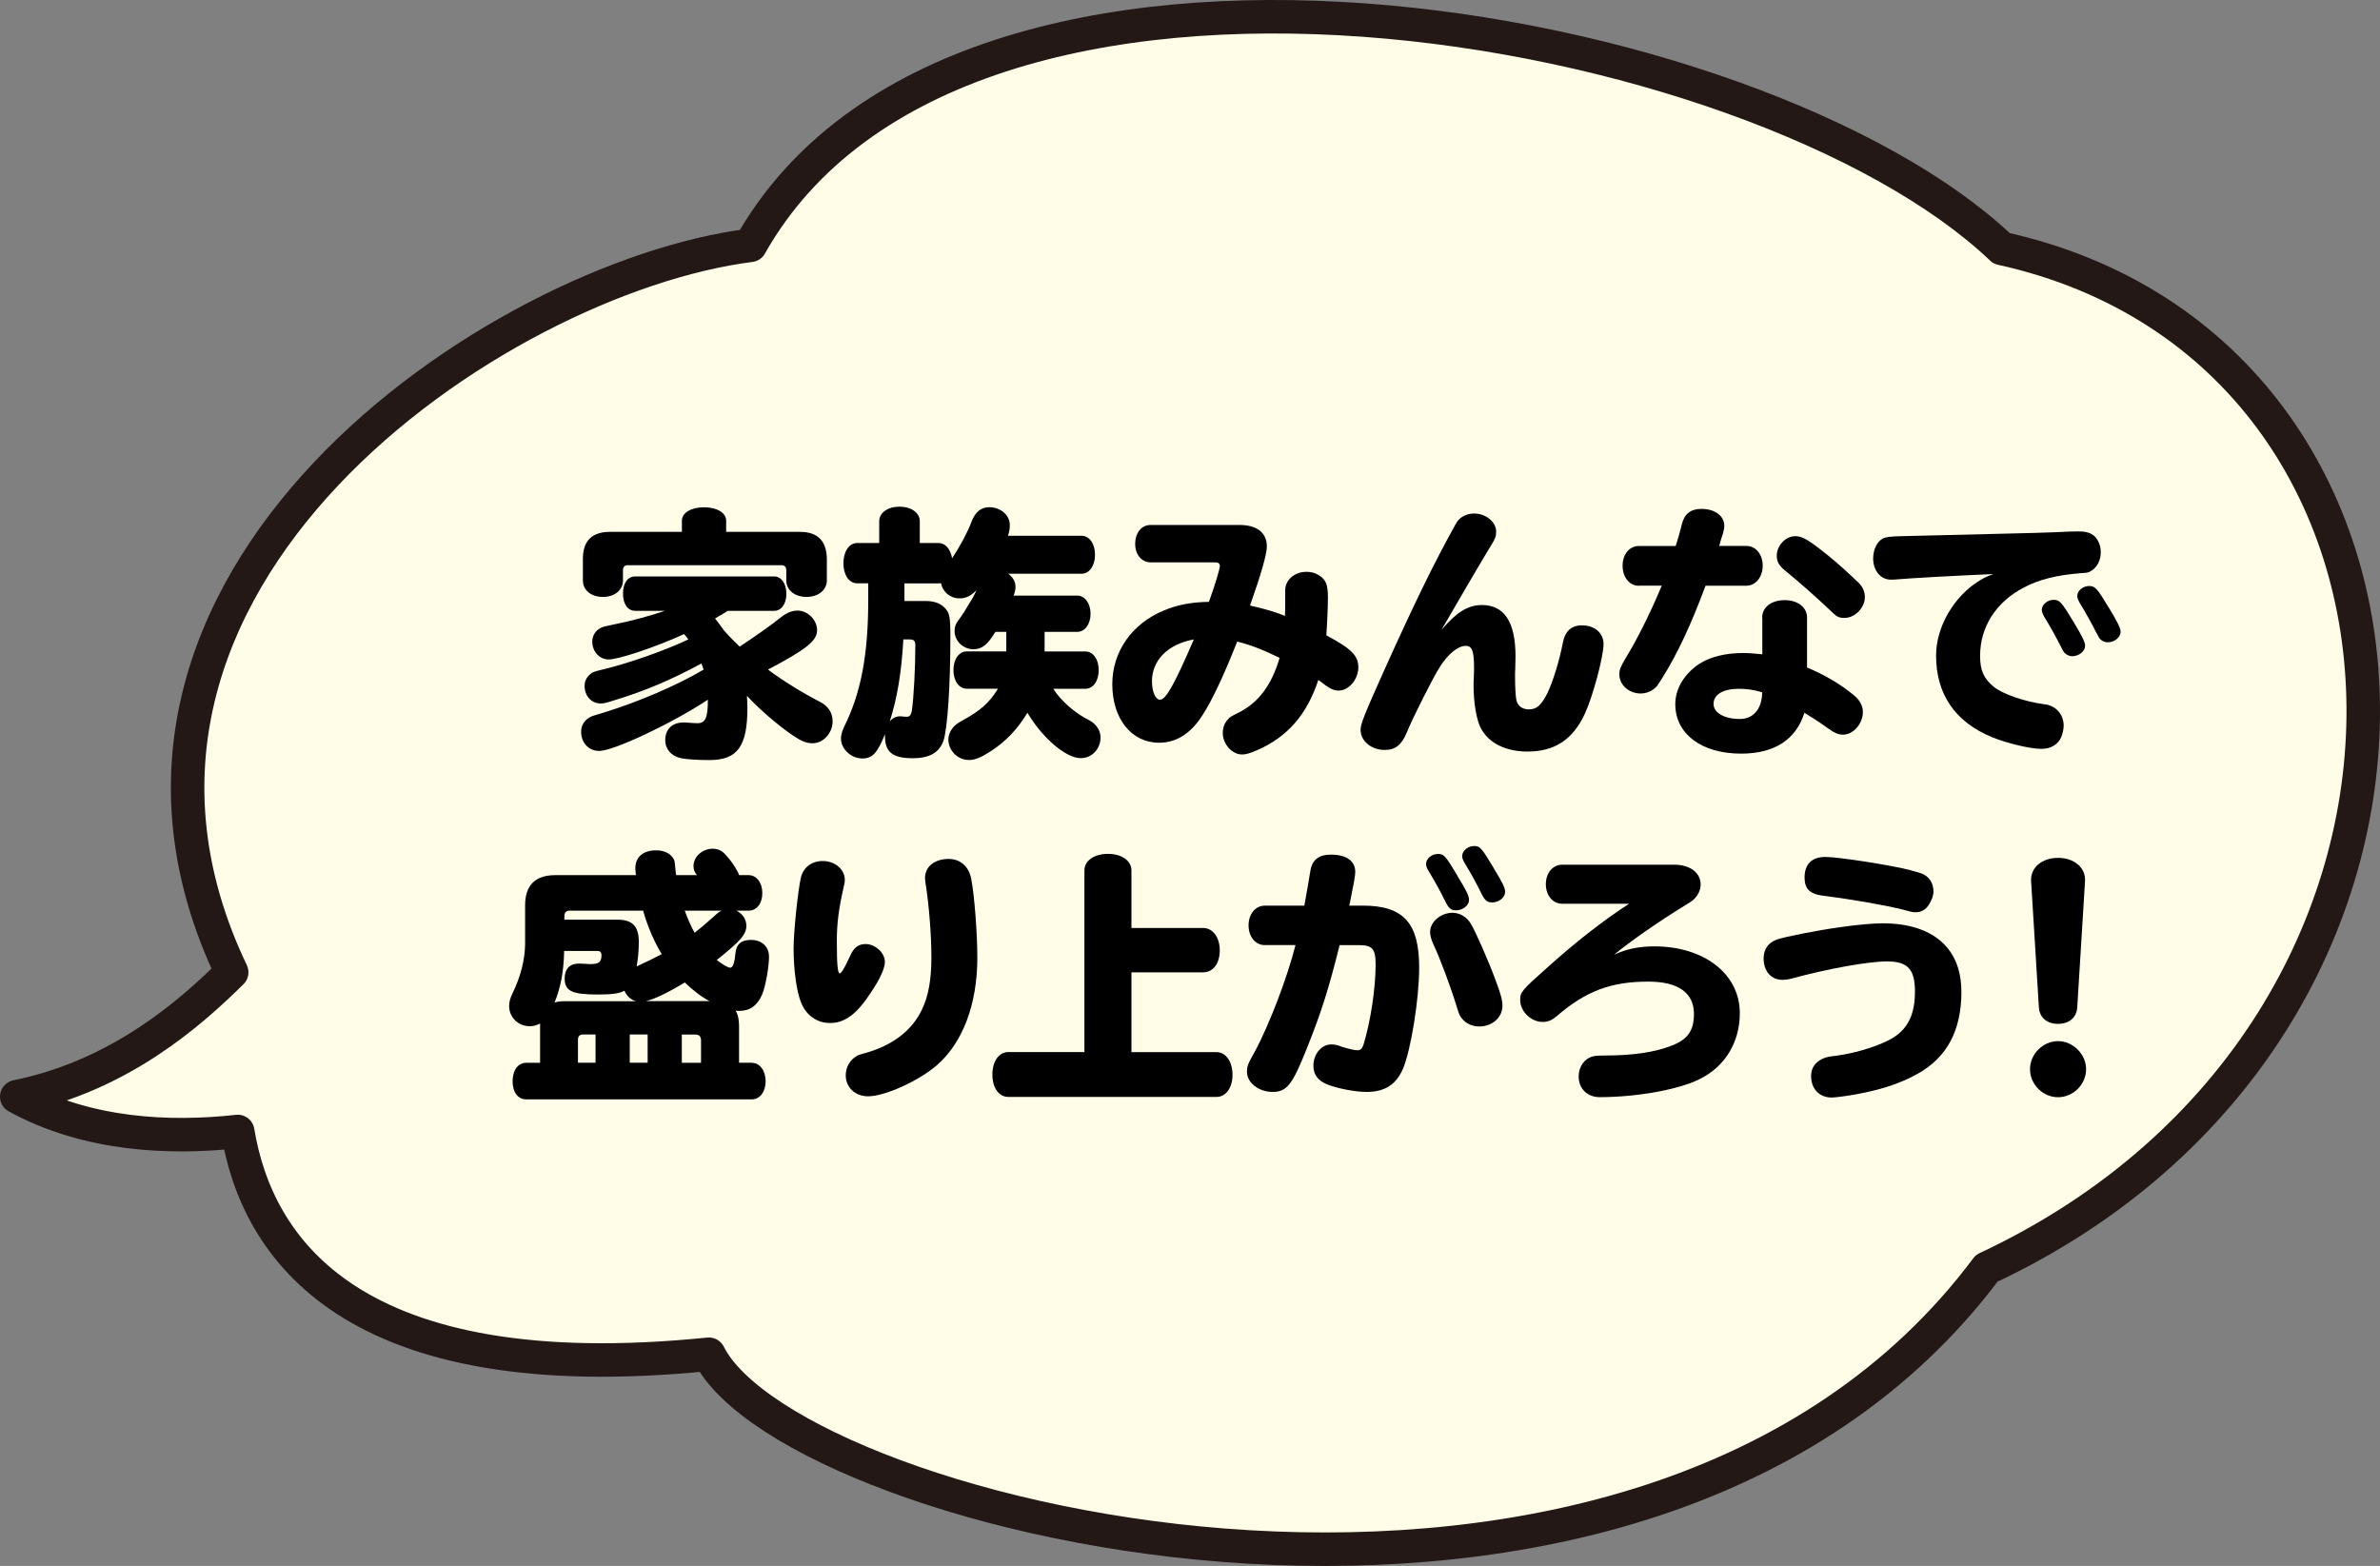 <?xml version="1.0" encoding="UTF-8"?>
<svg id="_レイヤー_2" data-name="レイヤー 2" xmlns="http://www.w3.org/2000/svg" viewBox="0 0 309.83 203.86">
  <rect x="0" y="0" width="309.83" height="203.86" fill="#808080" stroke="none"/>
  <defs>
    <style>
      .cls-1 {
        fill: #fffce7;
        stroke: #231815;
        stroke-linecap: round;
        stroke-linejoin: round;
        stroke-width: 4.36px;
      }
    </style>
  </defs>
  <g id="_レイヤー_2-2" data-name="レイヤー 2">
    <g>
      <path class="cls-1" d="M260.56,32.33c-31.65-30.1-135.47-49.02-162.88-.39C64.75,36.11,5.83,75.55,30.16,126.58c-5.3,5.24-14.55,13.48-27.98,16.19,9.19,5.04,19.9,5.51,28.77,4.53,2.49,15.12,14.73,33.73,61.33,29,10.81,21.61,121.31,49.03,166.35-11.19,66.77-31.26,63.3-119.26,1.93-132.77Z"/>
      <g>
        <path d="M93.09,80.53c.45.56.76.97,1.15,1.53.73.83,1.29,1.39,2.05,2.12,1.74-1.15,4.1-2.78,5.28-3.75.83-.66,1.53-.94,2.26-.94,1.32,0,2.54,1.22,2.54,2.54,0,1.39-1.35,2.47-6.39,5.14,1.84,1.39,4.59,3.09,6.71,4.17,1.11.56,1.7,1.42,1.7,2.57,0,1.53-1.22,2.85-2.61,2.85-.8,0-1.46-.28-2.5-.97-1.98-1.35-4.31-3.34-6.05-5.21.03.49.07.94.07,1.49,0,5.11-1.29,6.88-4.97,6.88-1.53,0-3.13-.1-3.82-.28-1.15-.28-1.91-1.18-1.91-2.29,0-1.46.9-2.33,2.43-2.33.17,0,.28,0,.52.03.38.03,1.01.07,1.25.07,1.04,0,1.35-.73,1.35-3.06-4.62,3.06-12.26,6.67-14.14,6.67-1.35,0-2.36-1.04-2.36-2.5,0-.76.35-1.39,1.01-1.81.31-.21.56-.28,1.95-.69,4.62-1.42,9.59-3.58,12.99-5.59-.1-.24-.1-.28-.28-.8-3.96,2.15-7.44,3.61-11.33,4.79-1.18.38-1.42.42-1.81.42-1.18,0-2.08-.97-2.08-2.29,0-.73.38-1.35,1.04-1.74q.31-.17,1.7-.49c3.34-.83,7.85-2.43,10.77-3.82-.28-.38-.35-.45-.56-.69-3.72,1.7-8.51,3.3-9.83,3.3-1.18,0-2.12-1.04-2.12-2.33,0-.73.38-1.39,1.08-1.77.38-.17.49-.21,1.88-.49,2.12-.42,4.55-1.08,6.5-1.74h-3.86c-.97,0-1.6-.87-1.6-2.26s.63-2.22,1.6-2.22h18.07c.94,0,1.6.94,1.6,2.26s-.66,2.22-1.6,2.22h-6.05c-.1.07-.21.14-.35.24-.17.1-.35.17-.38.24-.17.07-.35.17-.52.28l-.38.24ZM104.13,69.24c2.33,0,3.47,1.18,3.51,3.51v2.81c0,1.25-1.11,2.15-2.64,2.15s-2.64-.87-2.64-2.15v-1.32c0-.45-.21-.66-.66-.66h-19.94c-.45,0-.66.21-.66.66v1.32c0,1.25-1.08,2.15-2.61,2.15s-2.61-.87-2.61-2.15v-2.81c0-2.33,1.18-3.51,3.51-3.51h9.38v-1.46c0-1.01,1.18-1.74,2.88-1.74s2.88.73,2.88,1.74v1.46h9.59Z"/>
        <path d="M135.94,84.81h5.35c1.01,0,1.74,1.01,1.74,2.43s-.73,2.43-1.74,2.43h-4.17c.94,1.53,2.85,3.2,4.69,4.1.9.49,1.46,1.32,1.46,2.22,0,1.53-1.15,2.71-2.57,2.71-1.91,0-4.93-2.54-6.95-5.91-1.25,2.08-2.78,3.72-4.76,5-1.29.83-2.05,1.15-2.85,1.15-1.46,0-2.68-1.22-2.68-2.68,0-.69.38-1.42.97-1.91.21-.17.31-.24.87-.56,2.36-1.29,3.47-2.29,4.62-4.13h-4.06c-1.01,0-1.74-1.01-1.74-2.43s.73-2.43,1.74-2.43h5.14v-2.54h-1.42c-1.04,1.7-1.74,2.26-2.88,2.26-1.32,0-2.43-1.08-2.43-2.36,0-.59.14-.97.66-1.63.45-.63.69-1.01,1.32-2.08.35-.52.62-1.04.87-1.63-.62.69-1.35,1.08-2.19,1.08-1.22,0-2.19-.8-2.43-1.98-.17.03-.24.03-.38.03h-4.38v2.29h2.75c1.04,0,1.88.28,2.4.8.73.69.83,1.15.83,3.93,0,6.43-.38,11.92-.9,13.48-.56,1.53-1.81,2.26-4,2.26-2.61,0-3.61-.8-3.61-2.85v-.28c-1.01,2.47-1.63,3.16-2.95,3.16-1.46,0-2.78-1.22-2.78-2.61,0-.42.14-.9.35-1.39,2.26-4.48,3.2-9.49,3.2-16.68v-2.12h-1.42c-1.08,0-1.81-1.08-1.81-2.61s.73-2.64,1.81-2.64h2.85v-2.85c0-1.08,1.11-1.88,2.64-1.88s2.64.8,2.64,1.88v2.85h2.4c.94,0,1.56.73,1.81,1.98,1.11-1.67,2.05-3.47,2.5-4.69.49-1.32,1.25-1.95,2.33-1.95,1.49,0,2.68,1.04,2.68,2.33,0,.45-.07.87-.24,1.39h9.59c1.01,0,1.74,1.04,1.74,2.47s-.73,2.47-1.74,2.47h-9.55c.63.49.94,1.04.94,1.7,0,.35-.07.66-.24,1.15h8.27c1.01,0,1.74,1.01,1.74,2.36s-.73,2.36-1.74,2.36h-4.24v2.54ZM117.6,83.24c-.24,4.31-.8,7.64-1.77,10.67.35-.42.83-.66,1.35-.66.14,0,.24,0,.38.03.21.03.38.03.49.03.38,0,.56-.24.66-.83.24-1.6.45-5.63.45-8.41,0-.66-.17-.83-.8-.83h-.76Z"/>
        <path d="M172,88.8c-.1-.1-.24-.17-.38-.28-1.49,4.52-4,7.4-7.96,9.14-.97.42-1.46.56-1.98.56-1.29,0-2.5-1.35-2.5-2.81,0-.66.24-1.32.66-1.74.28-.35.38-.38,1.35-.87,2.64-1.32,4.34-3.58,5.39-7.16-2.22-1.08-3.82-1.7-5.52-2.12-1.67,4.24-3.2,7.54-4.52,9.59-1.53,2.4-3.41,3.58-5.66,3.58-3.58,0-6.08-3.13-6.08-7.61,0-4.24,2.54-7.89,6.74-9.62,1.74-.73,3.61-1.08,5.84-1.11.8-2.22,1.42-4.24,1.42-4.69,0-.31-.21-.45-.63-.45h-8.37c-1.18,0-2.02-1.01-2.02-2.4,0-1.46.83-2.47,2.02-2.47h11.54c2.29,0,3.58,1.01,3.58,2.81,0,.97-.73,3.54-2.19,7.68,1.95.45,3.2.8,4.55,1.35.03-.9.03-1.7.03-2.02v-1.32c0-1.35,1.22-2.4,2.78-2.4.56,0,1.11.14,1.56.42.94.56,1.22,1.22,1.22,2.92,0,.94-.1,3.58-.21,4.93,3.27,1.74,4.17,2.64,4.17,4.17s-1.22,3.02-2.54,3.02c-.59,0-1.01-.17-1.74-.69l-.56-.42ZM149.97,88.73c0,1.32.45,2.36,1.04,2.36.76,0,1.84-1.91,4.41-7.85-3.41.63-5.46,2.71-5.46,5.49Z"/>
        <path d="M192.88,78.76c2.95,0,4.41,2.19,4.41,6.71,0,.38,0,.56-.03,1.46-.03.42-.03.83-.03,1.25,0,1.18.07,2.47.17,2.95.17.76.76,1.22,1.63,1.22,1.04,0,1.63-.56,2.43-2.15.73-1.53,1.56-4.27,1.98-6.46.28-1.56,1.11-2.33,2.5-2.33,1.67,0,2.81,1.01,2.81,2.43,0,1.63-1.39,6.84-2.43,9.07-1.56,3.37-3.93,4.93-7.47,4.93-2.85,0-5.07-1.11-6.08-3.06-.56-1.08-.94-3.27-.94-5.56,0-.21,0-.59.03-1.01.03-.59.03-1.01.03-1.25,0-2.19-.24-2.88-1.08-2.88-1.01,0-2.29,1.04-3.37,2.74-.9,1.42-3.47,6.5-4.31,8.55-.66,1.6-1.49,2.26-2.85,2.26-1.77,0-3.16-1.15-3.16-2.64,0-.73.52-2.02,2.99-7.54,3.96-8.79,6.46-13.93,9.21-18.9.38-.69.45-.76.69-1.01.49-.42,1.18-.69,1.88-.69,1.56,0,2.88,1.11,2.88,2.36,0,.63-.1.9-.8,2.02-1.6,2.64-4.31,7.3-6.32,10.77,1.95-2.29,3.44-3.23,5.21-3.23Z"/>
        <path d="M213.35,76.26c-1.22,0-2.12-1.11-2.12-2.61s.9-2.57,2.12-2.57h4.79c.28-.83.59-1.95.8-2.81.31-1.35,1.15-2.02,2.54-2.02,1.77,0,2.99.9,2.99,2.22,0,.28-.07.62-.17.97-.17.49-.35,1.08-.49,1.63h3.54c1.22,0,2.12,1.11,2.12,2.57s-.9,2.61-2.12,2.61h-5.32c-1.91,5.14-3.72,9-5.73,12.16-.38.63-.49.73-.59.9-.52.59-1.29.97-2.12.97-1.53,0-2.78-1.11-2.78-2.47,0-.66.14-.97.83-2.15,1.49-2.43,3.23-5.91,4.69-9.42h-2.99ZM229.4,80.39c0-1.32,1.18-2.26,2.92-2.26s2.92.94,2.92,2.26v6.5c2.36,1.01,4.27,2.12,6.05,3.58.8.62,1.22,1.42,1.22,2.22,0,1.53-1.25,2.95-2.57,2.95-.63,0-1.11-.21-1.98-.83-.94-.69-2.02-1.39-3.06-2.02-1.08,3.47-3.89,5.32-8.23,5.32-5.18,0-8.58-2.57-8.58-6.46,0-1.98,1.18-3.96,3.16-5.25,1.42-.9,3.4-1.39,5.7-1.39.73,0,1.53.07,2.47.17v-4.79ZM229.4,90.12c-1.22-.35-2.05-.45-3.06-.45-2.02,0-3.27.76-3.27,1.95s1.42,1.98,3.44,1.98c1.67,0,2.78-1.22,2.88-3.2v-.28ZM237.84,72.2c1.46,1.18,2.75,2.36,4.1,3.65.56.56.83,1.18.83,1.88,0,1.39-1.29,2.71-2.64,2.71-.8,0-1.04-.14-1.98-1.08-1.77-1.67-3.96-3.61-5.84-5.14-.73-.62-1.01-1.11-1.01-1.88,0-1.32,1.15-2.54,2.43-2.54.9,0,1.77.52,4.1,2.4Z"/>
        <path d="M259.07,69.52c4.83-.1,8.06-.21,8.65-.24,1.15-.07,2.36-.1,2.88-.1,1.42,0,2.19.42,2.64,1.49.17.38.24.8.24,1.22,0,1.01-.45,1.91-1.15,2.36-.45.31-.49.31-1.6.38-2.95.24-5.39.83-7.3,1.88-3.61,1.88-5.66,5.14-5.66,8.86,0,1.88.45,2.95,1.77,4.03,1.11.94,4.13,1.98,6.64,2.29,1.46.17,2.47,1.32,2.47,2.78,0,.45-.14,1.08-.35,1.56-.45.94-1.35,1.46-2.57,1.46-1.42,0-4.48-.73-6.43-1.53-4.79-1.98-7.26-5.59-7.26-10.63,0-3.68,2.29-7.68,5.63-9.73.63-.38.69-.42,1.81-.87-5.35.24-10.56.52-12.99.73h-.35c-1.32,0-2.29-1.18-2.29-2.74,0-1.18.49-2.19,1.25-2.61q.42-.28,2.5-.31l11.47-.28ZM269.91,80.92c1.18,1.95,1.53,2.68,1.53,3.16,0,.69-.8,1.35-1.67,1.35-.42,0-.83-.21-1.08-.52q-.1-.14-.35-.63c-.59-1.18-1.53-2.88-2.19-3.93-.24-.45-.35-.69-.35-.97,0-.66.73-1.29,1.53-1.29s1.04.28,2.57,2.81ZM274.53,79.11c1.18,1.95,1.53,2.68,1.53,3.16,0,.69-.8,1.35-1.67,1.35-.42,0-.83-.21-1.08-.52q-.1-.14-.35-.62c-.59-1.18-1.53-2.88-2.19-3.93-.24-.45-.35-.69-.35-.97,0-.66.73-1.29,1.53-1.29s1.04.28,2.57,2.81Z"/>
        <path d="M97.86,138.36c1.04,0,1.81,1.01,1.81,2.4s-.76,2.36-1.81,2.36h-29.36c-1.08,0-1.77-.94-1.77-2.36s.7-2.4,1.77-2.4h1.81v-5.11c-.49.24-.87.35-1.32.35-1.53,0-2.71-1.15-2.71-2.64,0-.52.14-1.04.45-1.67,1.04-2.12,1.6-4.34,1.63-6.36v-5.07c0-2.61,1.32-3.93,3.93-3.93h10.49c-.04-.42-.07-.73-.07-.9,0-1.46,1.01-2.33,2.71-2.33.94,0,1.74.35,2.12.9.28.35.31.52.38,1.53.03.35.07.56.1.8h2.71c-.31-.35-.45-.73-.45-1.18,0-1.22,1.15-2.26,2.5-2.26.59,0,1.11.21,1.49.59.8.76,1.77,2.26,1.95,2.85h1.25c1.01,0,1.77.97,1.77,2.33s-.73,2.29-1.77,2.29h-1.6c.83.42,1.29,1.15,1.29,1.98,0,1.11-.73,1.95-3.86,4.45l.14.1c.69.52,1.35.9,1.63.9.31,0,.56-.59.66-1.81.1-1.22.73-1.81,2.02-1.81,1.42,0,2.36.87,2.36,2.19s-.45,3.82-.87,4.86c-.63,1.49-1.6,2.19-2.99,2.19-.14,0-.28,0-.49-.03.31.49.42,1.08.45,1.88v4.9h1.63ZM82.78,130.33c-.63-.14-1.15-.62-1.49-1.35-.66.35-1.53.49-3.44.49-3.4,0-4.34-.45-4.34-2.08,0-1.25.66-1.95,1.84-1.95q.21,0,.97.04c.21.03.35.03.56.03,1.08,0,1.42-.28,1.42-1.15,0-.38-.17-.56-.52-.56h-4.34c-.04,2.68-.49,4.9-1.25,6.71.35-.1.76-.17,1.25-.17h9.35ZM80.45,119.73c1.88,0,2.71.9,2.71,2.85,0,1.08-.1,2.29-.28,3.23,1.08-.49,2.22-1.04,3.27-1.6-.94-1.49-1.91-3.75-2.43-5.66h-9.52c-.49,0-.73.24-.73.73v.45h6.98ZM75.93,134.67c-.49,0-.69.24-.69.69v2.99h2.29v-3.68h-1.6ZM81.98,134.67v3.68h2.33v-3.68h-2.33ZM92.37,130.33c-1.01-.52-2.15-1.39-3.23-2.43-2.22,1.36-4.06,2.22-5.07,2.43h8.3ZM91.26,135.37c-.03-.45-.24-.66-.69-.69h-1.81v3.68h2.5v-2.99ZM89.14,118.55c.31.87.87,2.19,1.29,2.88.66-.52,1.46-1.18,2.5-2.12.56-.52.66-.59,1.01-.76h-4.79Z"/>
        <path d="M115.2,125.19c0,.83-.62,2.26-1.88,4.1-1.77,2.71-3.34,3.89-5.25,3.89-1.74,0-3.13-1.01-3.79-2.68-.59-1.46-.97-4.31-.97-6.98,0-2.26.56-7.5.94-9.24.31-1.35,1.42-2.19,2.85-2.19,1.6,0,2.88,1.08,2.88,2.47,0,.21-.03.45-.17,1.01-.63,2.74-.87,4.73-.87,6.84,0,3.13.1,4.31.38,4.31.21,0,.76-.94,1.35-2.29.49-1.08,1.08-1.53,2.02-1.53,1.25,0,2.5,1.15,2.5,2.29ZM126.43,114.38c.42,2.12.8,7.19.8,10.28,0,6.05-1.88,11.05-5.25,14-2.36,2.05-6.78,4.06-8.96,4.06-1.7,0-2.92-1.15-2.92-2.74,0-1.04.56-2.02,1.42-2.5.28-.17.35-.17,1.08-.38,3.54-.97,6.11-2.92,7.4-5.63.87-1.77,1.25-3.96,1.25-6.84s-.31-6.84-.76-9.62c-.03-.24-.07-.52-.07-.69,0-1.49,1.22-2.5,3.09-2.5,1.49,0,2.61.97,2.92,2.57Z"/>
        <path d="M141.17,113.31c0-1.25,1.25-2.15,3.06-2.15s3.06.9,3.06,2.15v7.5h9.35c1.25,0,2.15,1.22,2.15,2.92s-.87,2.85-2.15,2.85h-9.35v10.39h11.08c1.22,0,2.08,1.25,2.08,2.95s-.87,2.88-2.08,2.88h-27.1c-1.25,0-2.08-1.18-2.08-2.92s.87-2.92,2.08-2.92h9.9v-23.66Z"/>
        <path d="M164.66,123.04c-1.22,0-2.12-1.08-2.12-2.57s.9-2.57,2.12-2.57h5.14c.42-2.29.59-3.34.76-4.38.21-1.56,1.08-2.26,2.71-2.26,2.02,0,3.16.83,3.16,2.26,0,.49-.21,1.6-.69,3.96l-.1.42h1.81c5.25,0,7.3,2.26,7.3,8.06,0,4.1-1.08,10.77-2.12,13.2-.9,2.05-2.36,2.99-4.73,2.99-1.46,0-3.68-.42-5.11-.97-1.22-.49-1.81-1.29-1.81-2.43,0-1.53,1.04-2.78,2.33-2.78.42,0,.8.07,1.39.31.28.1,1.04.31,1.67.42.21.03.24.03.35.03.38,0,.59-.21.76-.66.9-2.88,1.6-7.3,1.6-10.49,0-2.08-.42-2.54-2.22-2.54h-2.47c-1.42,5.73-2.4,8.79-4.24,13.38-1.91,4.83-2.64,5.73-4.48,5.73s-3.34-1.22-3.34-2.61c0-.73.14-1.08.97-2.54,1.88-3.44,4.31-9.8,5.35-13.97h-4ZM189.71,114c1.22,1.98,1.53,2.64,1.53,3.16,0,.69-.8,1.35-1.67,1.35-.66,0-.94-.21-1.42-1.15-.52-1.11-1.29-2.5-2.15-3.93-.28-.45-.35-.69-.35-.97,0-.66.73-1.29,1.53-1.29s.97.21,2.54,2.81ZM191.49,120.29c.63,1.04,2.29,4.83,3.16,7.19.73,1.95.94,2.71.94,3.47,0,1.49-1.32,2.68-3.02,2.68-.9,0-1.74-.38-2.26-1.04-.28-.35-.35-.49-.66-1.49-.83-2.75-2.29-6.57-2.99-8.03-.31-.66-.49-1.25-.49-1.74,0-1.32,1.39-2.5,2.92-2.5.97,0,1.88.56,2.4,1.46ZM194.41,112.96c1.22,1.98,1.53,2.64,1.53,3.16,0,.7-.8,1.36-1.67,1.36-.66,0-.94-.21-1.42-1.15-.52-1.11-1.29-2.5-2.15-3.93-.28-.45-.35-.69-.35-.97,0-.66.73-1.29,1.53-1.29s.97.21,2.54,2.81Z"/>
        <path d="M203.36,117.65c-1.22,0-2.12-1.08-2.12-2.54s.9-2.54,2.12-2.54h14.59c2.05,0,3.44,1.04,3.44,2.57,0,.76-.38,1.53-1.04,2.08-.21.17-.28.21-1.08.7-3.3,2.02-7.09,4.66-9.14,6.36,1.6-.73,3.23-1.08,5.21-1.08,6.53,0,11.15,3.61,11.15,8.69,0,3.79-1.91,6.95-5.21,8.58-2.75,1.39-8.23,2.36-13.03,2.36-1.63,0-2.74-1.11-2.74-2.71,0-1.29.8-2.36,1.91-2.61q.38-.1,1.46-.1c3.75,0,6.57-.42,8.83-1.32,2.02-.8,2.81-1.95,2.81-4.1,0-2.74-2.05-4.2-5.94-4.2-4.86,0-8.13,1.22-11.95,4.52-.63.52-1.11.73-1.81.73-1.49,0-2.92-1.36-2.92-2.85,0-1.04.14-1.22,3.65-4.34,3.72-3.34,7.3-6.11,10.53-8.2h-8.72Z"/>
        <path d="M255.34,129.05c0,5.07-1.84,8.58-5.7,10.74-2.36,1.32-5,2.15-8.41,2.74-1.22.21-2.4.35-2.78.35-1.6,0-2.68-1.11-2.68-2.81,0-.97.49-1.74,1.39-2.19.52-.24.73-.31,1.95-.45,2.64-.35,5.87-1.39,7.44-2.4,1.88-1.22,2.74-3.06,2.74-5.94s-.9-3.93-3.65-3.93c-2.43,0-7.78.97-12.23,2.19-.52.14-.94.21-1.35.21-1.49,0-2.47-1.11-2.47-2.81,0-1.18.63-2.05,1.7-2.43.97-.35,5.35-1.22,8.37-1.63,2.15-.31,4.2-.49,5.42-.49,6.53,0,10.25,3.23,10.25,8.86ZM248.88,113.34q1.15.31,1.29.38c.97.38,1.53,1.25,1.53,2.33,0,.52-.21,1.11-.56,1.67-.42.69-1.01,1.04-1.77,1.04-.38,0-.52-.03-1.67-.35-2.4-.59-6.53-1.32-10.42-1.81-1.67-.21-2.36-.9-2.36-2.36,0-1.74.94-2.68,2.71-2.68s8.79,1.11,11.26,1.77Z"/>
        <path d="M271.57,139.19c0,1.98-1.67,3.65-3.65,3.65s-3.65-1.67-3.65-3.65,1.7-3.65,3.65-3.65,3.65,1.7,3.65,3.65ZM270.42,131.1c-.07,1.35-1.04,2.19-2.5,2.19s-2.43-.83-2.5-2.19l-1.01-16.4c-.1-1.74,1.39-3.02,3.51-3.02s3.61,1.29,3.51,3.02l-1.01,16.4Z"/>
      </g>
    </g>
  </g>
</svg>